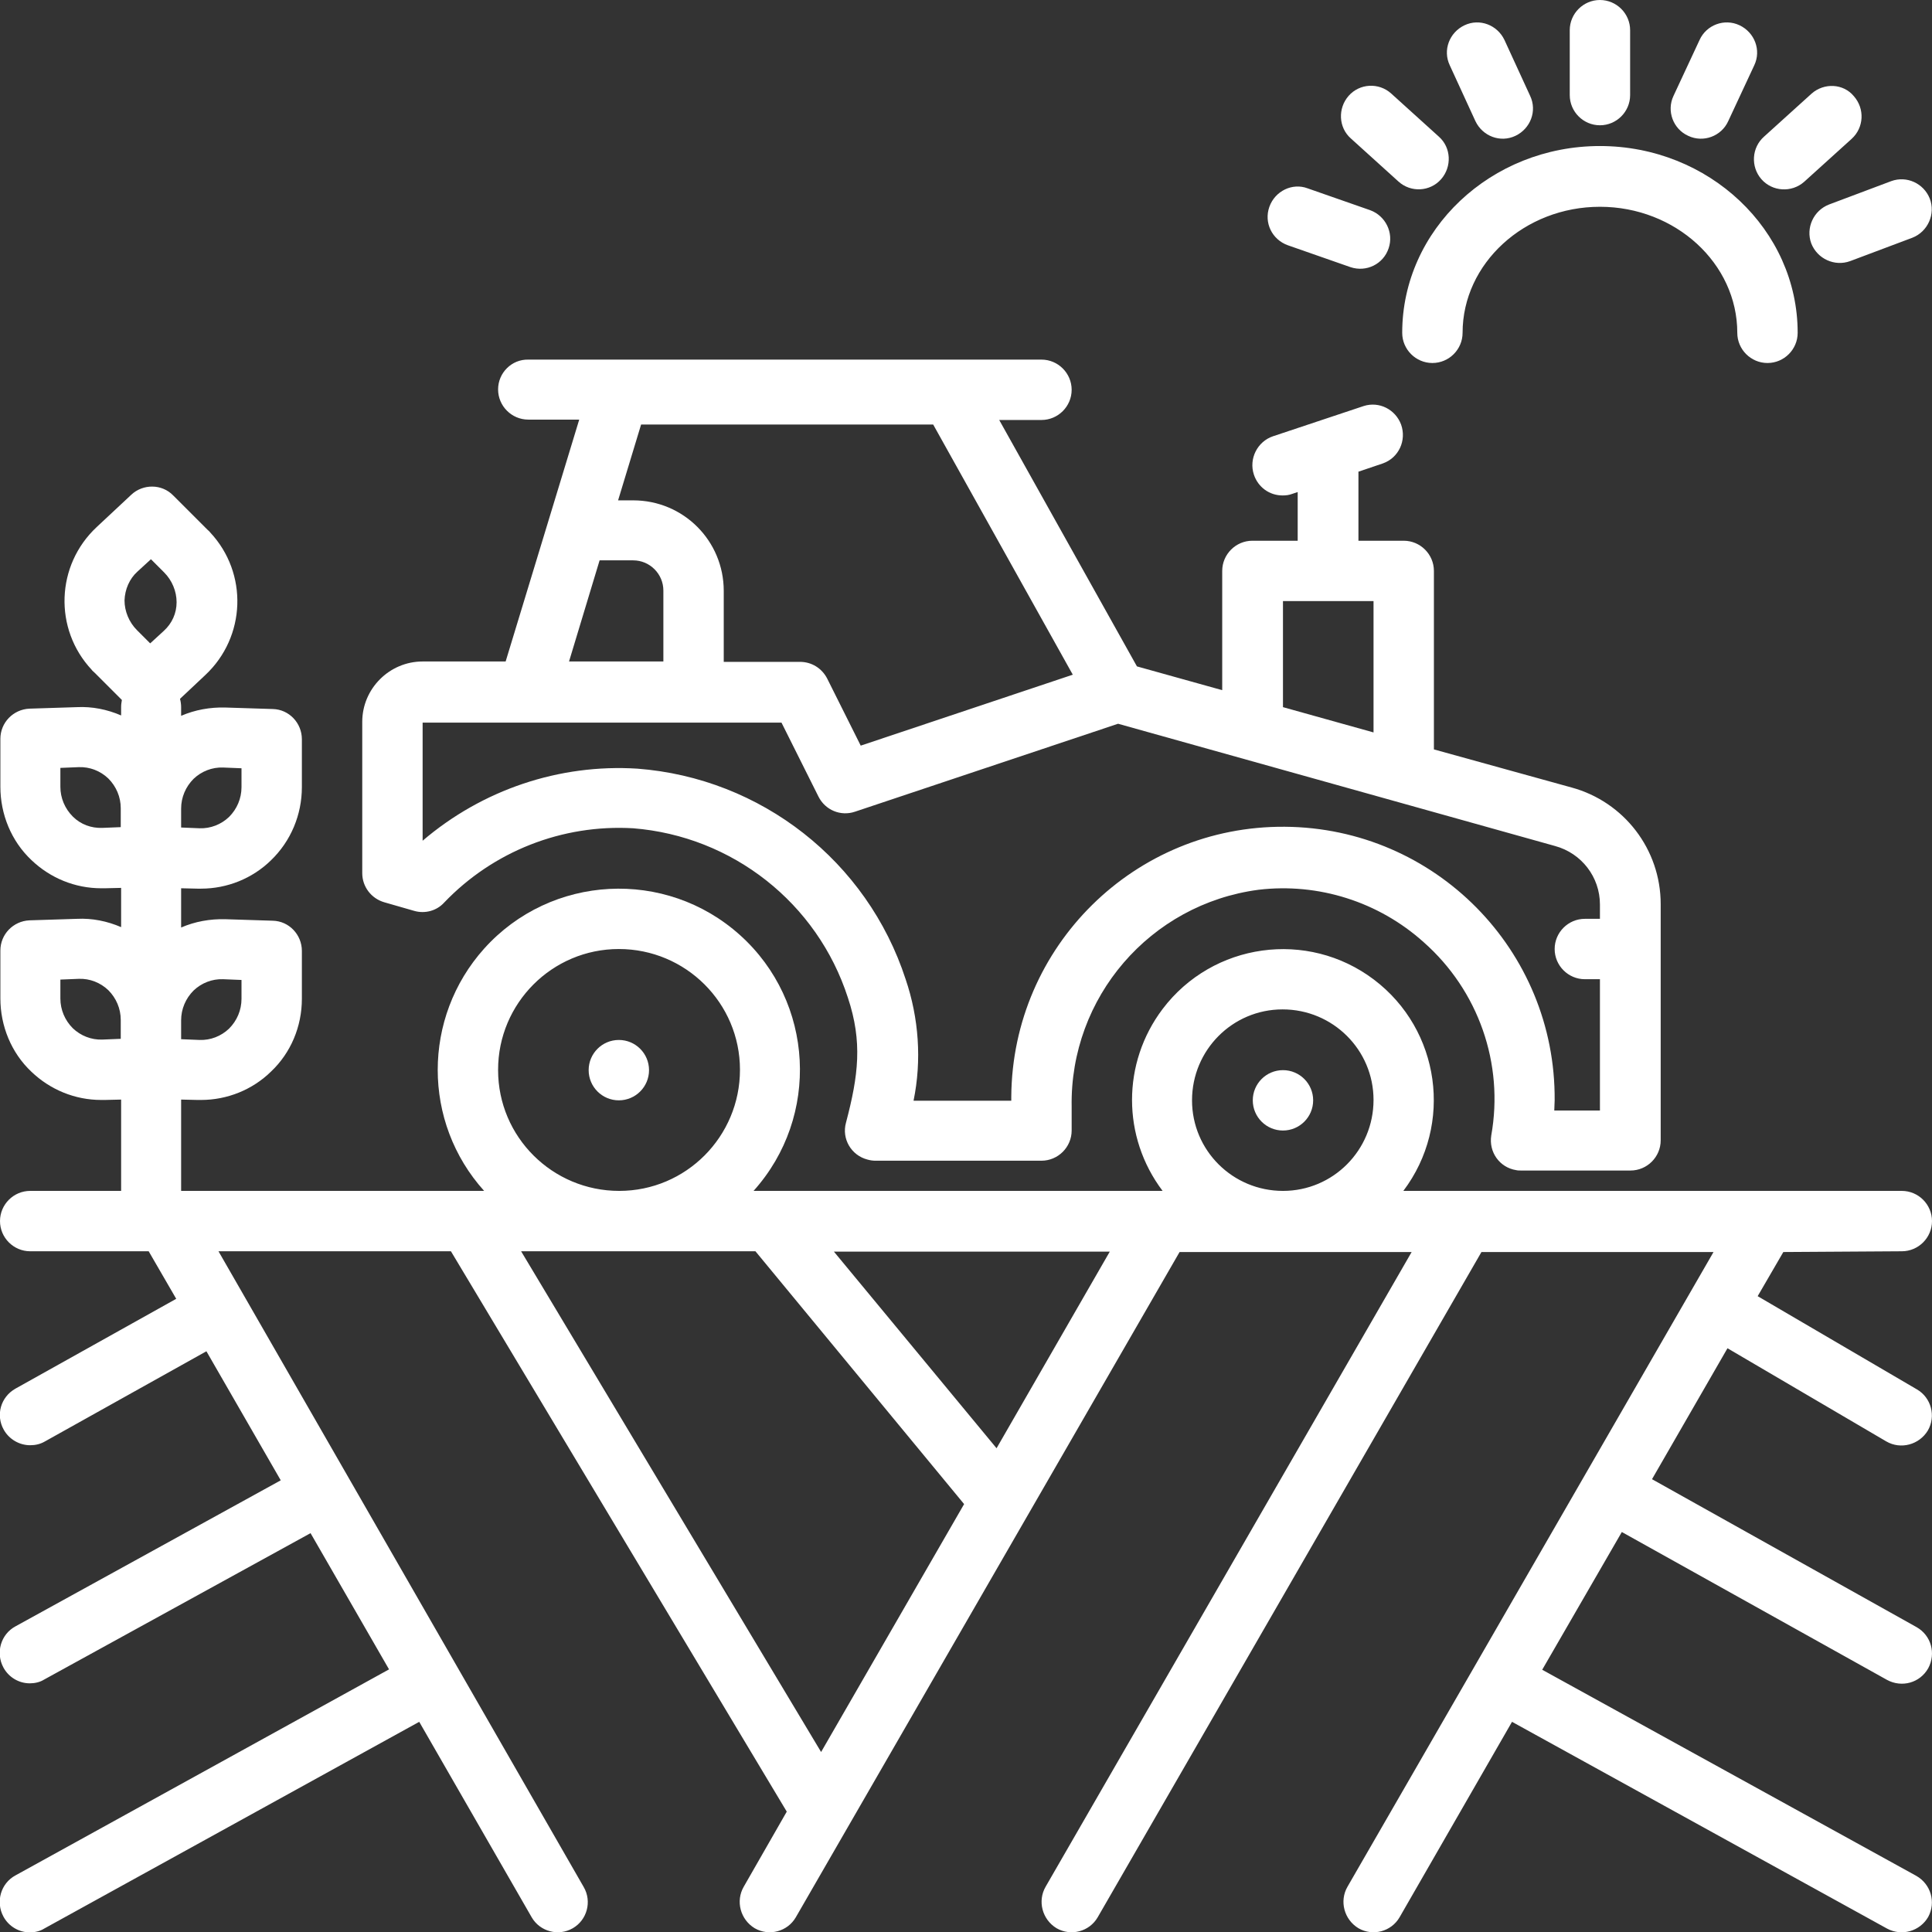 <?xml version="1.0" encoding="utf-8"?>
<!-- Generator: Adobe Illustrator 25.2.0, SVG Export Plug-In . SVG Version: 6.00 Build 0)  -->
<svg version="1.1" id="Layer_1" xmlns="http://www.w3.org/2000/svg" xmlns:xlink="http://www.w3.org/1999/xlink" x="0px" y="0px"
	 viewBox="0 0 512 512" style="enable-background:new 0 0 512 512;" xml:space="preserve">
<rect x="0" y="0" width="512" height="512" fill="#333333" stroke="none"/>
<style type="text/css">
	.st0{fill:#FFFFFF;}
</style>
<g>
	<path class="st0" d="M132,103.2c0,4.4,3.6,8,8,8l0,0h13.5l-19.5,64.1H112c-8.8,0-16,7.2-16,16v40.1c0,3.6,2.4,6.7,5.8,7.7l8,2.3
		c2.8,0.8,5.9,0,7.9-2.2c13-13.6,31.3-20.8,50.1-19.7c26.3,2.1,48.8,19.8,56.9,44.9c3.9,11.7,2.8,20.6-0.5,33.1
		c-1.2,4.3,1.4,8.7,5.7,9.8c0.7,0.2,1.4,0.3,2.1,0.3h44c4.4,0,8-3.6,8-8v-6.3c-0.5-29,20.8-53.7,49.5-57.5
		c15.9-1.9,31.9,3.2,43.8,13.9c14.5,12.8,21.3,32.2,17.9,51.2c-0.7,4.4,2.2,8.5,6.6,9.2c0.4,0.1,0.9,0.1,1.3,0.1h29c4.4,0,8-3.6,8-8
		v-62.6c0-14.5-9.7-27.1-23.6-30.9L380,198.6v-47.3c0-4.4-3.6-8-8-8l0,0h-12V125l6.5-2.2c4.2-1.5,6.3-6.1,4.8-10.3
		c-1.5-4-5.8-6.2-9.9-4.9l-24,8c-4.2,1.4-6.5,6-5.1,10.2c1.1,3.3,4.1,5.5,7.6,5.5c0.9,0,1.7-0.1,2.5-0.4l1.5-0.5v12.9h-12
		c-4.4,0-8,3.6-8,8c0,0,0,0,0,0v31.6l-22.6-6.3l-36.5-65.3H276c4.4,0,8-3.6,8-8c0-4.4-3.6-8-8-8H140C135.6,95.2,132,98.8,132,103.2
		L132,103.2L132,103.2z M340,159.3h24v34.8l-24-6.7V159.3z M412.1,224.2c7,1.9,11.9,8.2,11.9,15.5v3.8h-4c-4.4,0-8,3.6-8,8
		c0,4.4,3.6,8,8,8h4v34.8h-12.1c0-0.9,0.1-1.8,0.1-2.7c0.3-39.8-31.7-72.2-71.5-72.5s-72.2,31.7-72.5,71.5c0,0.4,0,0.7,0,1.1h-25.9
		c2.2-10.7,1.4-21.9-2.1-32.2c-10.2-31.3-38.3-53.3-71.1-55.8c-20.7-1.3-41.1,5.6-56.9,19.1v-31.3h95.1l9.8,19.6
		c1.8,3.6,5.9,5.3,9.7,4l69.7-23.3L412.1,224.2z M169.9,112.5h77.4l37,66.3l-56.2,18.8l-8.9-17.8c-1.4-2.7-4.1-4.4-7.2-4.4h-20.2
		v-18.8c0-13.3-10.7-24-24-24h-4L169.9,112.5z M167.8,148.5c4.4,0,8,3.6,8,8v18.8h-25l8.1-26.8H167.8z"/>
	<path class="st0" d="M504,331.6c4.4,0,8-3.6,8-8c0-4.4-3.6-8-8-8H371.9c13.3-17.6,9.8-42.7-7.8-56c-17.6-13.3-42.7-9.8-56,7.8
		c-10.8,14.3-10.8,33.9,0,48.2H199.7c17.7-19.7,16.1-50.1-3.6-67.8s-50.1-16.1-67.8,3.6c-16.4,18.3-16.4,46,0,64.2H48v-24.2l4.3,0.1
		c0.3,0,0.6,0,1,0c6.9,0,13.6-2.7,18.5-7.5C77.1,279,80,272,80,264.7l0-12.7c0-4.3-3.4-7.9-7.7-8l-12.6-0.4c-4-0.1-8,0.6-11.7,2.2
		v-10.4l4.3,0.1c0.3,0,0.6,0,1,0c6.9,0,13.6-2.7,18.5-7.5c5.3-5.1,8.2-12.1,8.2-19.4l0-12.7c0-4.3-3.4-7.9-7.7-8l-12.6-0.4
		c-4-0.1-8,0.6-11.7,2.2v-2.3c0-0.7-0.1-1.5-0.3-2.2l6.7-6.3c10.8-10.1,11.4-27,1.3-37.8c-0.2-0.3-0.5-0.5-0.8-0.8l-9-9
		c-3-3.1-8-3.1-11.1-0.2l-9.2,8.6c-10.8,10.1-11.4,27-1.3,37.8c0.2,0.3,0.5,0.5,0.8,0.8l7.2,7.2c-0.1,0.6-0.2,1.2-0.2,1.8v2.3
		c-3.7-1.6-7.7-2.4-11.7-2.2l-12.6,0.4c-4.3,0.2-7.7,3.7-7.7,8l0,12.7c0,7.3,2.9,14.4,8.2,19.4c5,4.8,11.6,7.5,18.5,7.5
		c0.3,0,0.6,0,1,0l4.3-0.1v10.4c-3.7-1.6-7.7-2.4-11.7-2.2l-12.6,0.4c-4.3,0.2-7.7,3.7-7.7,8l0,12.7c0,7.3,2.9,14.4,8.2,19.4
		c5,4.8,11.6,7.5,18.5,7.5c0.3,0,0.6,0,1,0l4.3-0.1v24.2H8c-4.4,0-8,3.6-8,8c0,4.4,3.6,8,8,8h31.4l7.3,12.6L4.1,368
		c-3.9,2.2-5.3,7-3.1,10.9c1.4,2.5,4.1,4.1,7,4.1c1.4,0,2.7-0.3,3.9-1l42.8-23.9l19.7,34.2L4.1,431c-3.9,2.1-5.3,7-3.2,10.9
		c1.4,2.6,4.1,4.2,7,4.2c1.3,0,2.7-0.3,3.8-1l70.6-38.8l20.8,36.1L4.1,497c-3.9,2.1-5.3,7-3.2,10.9c1.4,2.6,4.1,4.2,7,4.2
		c1.3,0,2.7-0.3,3.8-1l99.4-54.8l29.8,51.8c2.2,3.8,7.1,5.1,10.9,2.9c3.8-2.2,5.1-7.1,2.9-10.9L57.9,331.6h61.6l89,148.5L197.1,500
		c-2.2,3.8-0.9,8.7,2.9,11c3.8,2.2,8.7,0.9,10.9-2.9c0,0,0,0,0,0l101.7-176.3h61.5L277.1,500c-2.2,3.8-0.9,8.7,2.9,11
		c3.8,2.2,8.7,0.9,10.9-2.9c0,0,0,0,0,0l101.7-176.3h61.5L357.1,500c-2.2,3.8-0.9,8.7,2.9,11c3.8,2.2,8.7,0.9,10.9-2.9c0,0,0,0,0,0
		l29.8-51.8l99.4,54.8c3.9,2.1,8.7,0.7,10.9-3.1c0,0,0,0,0,0c2.1-3.9,0.7-8.7-3.2-10.9l-99.1-54.6l21.1-36.5l70.3,39.2
		c3.9,2.1,8.7,0.8,10.9-3.1c2.1-3.9,0.8-8.7-3.1-10.9l0,0L437.8,392l20-34.7l42.1,24.7c3.8,2.2,8.7,0.9,11-2.9
		c2.2-3.8,0.9-8.7-2.9-10.9l-42.2-24.7l6.8-11.7L504,331.6z M48,270.4c0-3,1.2-5.8,3.3-7.9c2.1-2,4.9-3.1,7.8-3l4.9,0.2v5
		c0,3-1.2,5.8-3.3,7.9c-2.1,2-4.9,3.1-7.8,3l-4.9-0.2L48,270.4z M48,214.3c0-3,1.2-5.8,3.3-7.9c2.1-2,4.9-3.1,7.8-3l4.9,0.2v5
		c0,3-1.2,5.8-3.3,7.9c-2.1,2-4.9,3.1-7.8,3l-4.9-0.2L48,214.3z M27.1,219.4c-2.9,0.1-5.7-0.9-7.8-3c-2.1-2.1-3.3-4.9-3.3-7.9v-5
		l4.9-0.2c2.9-0.1,5.7,1,7.8,3c2.1,2.1,3.3,4.9,3.3,7.9l0,5L27.1,219.4z M27.1,275.5c-2.9,0.1-5.7-1-7.8-3c-2.1-2.1-3.3-4.9-3.3-7.9
		v-5l4.9-0.2c2.9-0.1,5.7,1,7.8,3c2.1,2.1,3.3,4.9,3.3,7.9l0,5L27.1,275.5z M43.4,167.2l-3.6,3.3l-3.5-3.5c-2.1-2.1-3.3-5-3.3-7.9
		c0.1-2.9,1.3-5.7,3.4-7.6l3.6-3.3l3.5,3.5c2.1,2.1,3.3,5,3.3,7.9C46.8,162.5,45.6,165.2,43.4,167.2z M164,251.5
		c17.7,0,32.1,14.3,32.1,32c0,17.7-14.3,32.1-32,32.1s-32.1-14.3-32.1-32c0,0,0,0,0-0.1C132,265.9,146.3,251.5,164,251.5z
		 M217.6,464.3l-79.5-132.7h62.1l55.3,67L217.6,464.3z M264.1,383.8L221,331.7h73.1L264.1,383.8z M340,315.6
		c-13.3,0-24.1-10.7-24.1-24c0-13.3,10.7-24.1,24-24.1c13.3,0,24.1,10.7,24.1,24c0,0,0,0,0,0C364,304.8,353.3,315.6,340,315.6z"/>
	<ellipse class="st0" cx="340" cy="291.6" rx="8" ry="8"/>
	<ellipse class="st0" cx="164" cy="283.6" rx="8" ry="8"/>
	<path class="st0" d="M432,25.2V8c0-4.4-3.6-8-8-8s-8,3.6-8,8v17.2c0,4.4,3.6,8,8,8S432,29.6,432,25.2z M368.7,24.8
		c-3.3-3-8.4-2.7-11.3,0.6s-2.7,8.4,0.6,11.3l0,0l12.6,11.4c3.3,3,8.4,2.7,11.3-0.6s2.7-8.4-0.6-11.3l0,0L368.7,24.8z M480.1,24.8
		l-12.6,11.4c-3.3,2.9-3.6,8-0.7,11.3c2.9,3.3,8,3.6,11.3,0.7c0,0,0,0,0,0l12.6-11.4c3.3-3,3.5-8,0.6-11.3
		C488.5,22.1,483.4,21.9,480.1,24.8z M398.7,10.6c-1.9-4-6.6-5.8-10.6-3.9c-4,1.9-5.8,6.6-3.9,10.6l6.8,14.8c1.9,4,6.6,5.8,10.6,3.9
		c4-1.9,5.8-6.6,3.9-10.6L398.7,10.6z M461,6.7c-4-1.9-8.8-0.1-10.6,3.9c0,0,0,0,0,0l-6.9,14.8c-1.9,4-0.1,8.8,3.9,10.6
		c4,1.9,8.8,0.1,10.6-3.9l0,0l6.9-14.8C466.8,13.3,465,8.6,461,6.7z M501.2,48l-16.5,6.2c-4.1,1.6-6.2,6.2-4.7,10.3
		c1.6,4.1,6.2,6.2,10.3,4.7l0,0l16.5-6.2c4.1-1.6,6.2-6.3,4.6-10.4C509.8,48.6,505.3,46.5,501.2,48L501.2,48z M336.4,54.8
		c-1.5,4.2,0.7,8.7,4.9,10.2l16.6,5.8c4.2,1.4,8.7-0.8,10.1-5c1.4-4.1-0.8-8.6-4.9-10.1l-16.6-5.8C342.5,48.4,337.9,50.6,336.4,54.8
		L336.4,54.8z M371.6,88.2c0,4.4,3.6,8,8,8s8-3.6,8-8c0-18.4,16.4-33.4,36.4-33.4s36.4,15,36.4,33.4c0,4.4,3.6,8,8,8s8-3.6,8-8
		c0-27.3-23.5-49.5-52.4-49.5S371.6,60.9,371.6,88.2z"/>
</g>
</svg>
